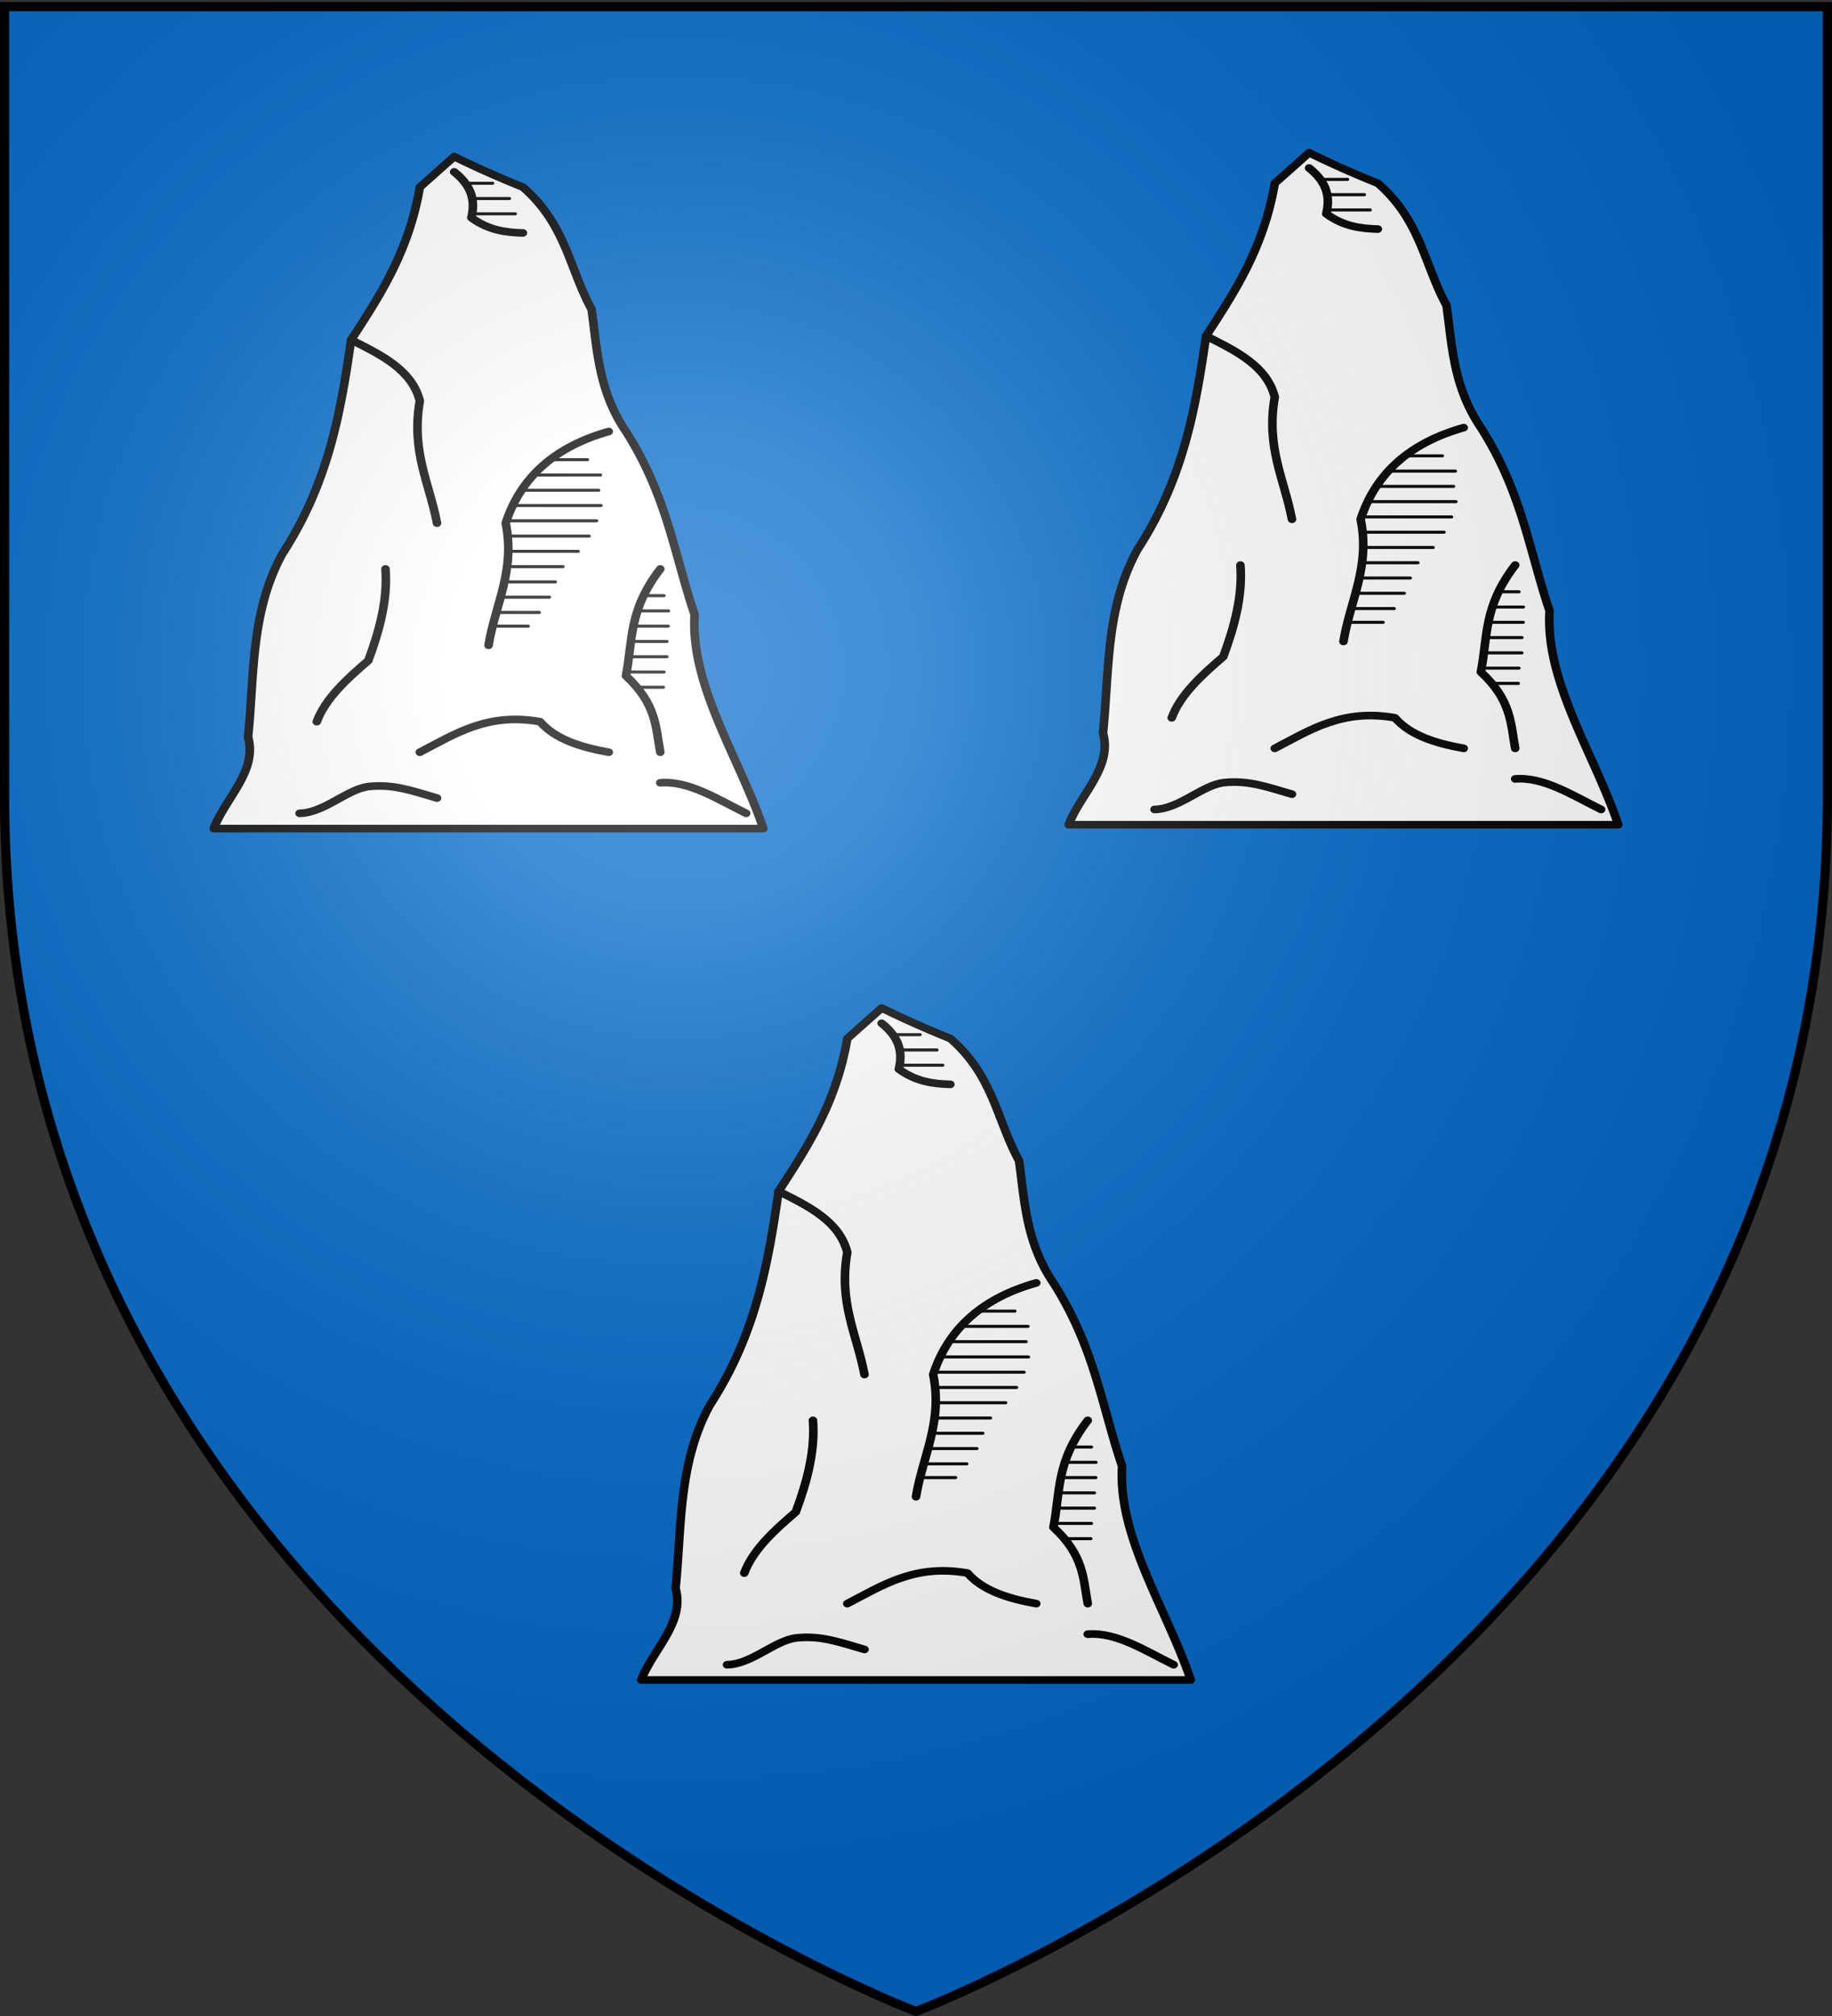 <svg xmlns="http://www.w3.org/2000/svg" xmlns:xlink="http://www.w3.org/1999/xlink" width="600" height="660" version="1.0"><rect width="100%" height="100%" fill="#333333" stroke="none"/><defs><radialGradient xlink:href="#a" id="c" cx="221.445" cy="226.331" r="300" fx="221.445" fy="226.331" gradientTransform="matrix(1.353 0 0 1.349 -77.63 -85.747)" gradientUnits="userSpaceOnUse"/><linearGradient id="a"><stop offset="0" style="stop-color:#fff;stop-opacity:.314"/><stop offset=".19" style="stop-color:#fff;stop-opacity:.251"/><stop offset=".6" style="stop-color:#6b6b6b;stop-opacity:.125"/><stop offset="1" style="stop-color:#000;stop-opacity:.125"/></linearGradient></defs><g style="display:inline"><path d="M300 658.5s298.5-112.32 298.5-397.772V2.176H1.5v258.552C1.5 546.18 300 658.5 300 658.5" style="fill:#0169c9;fill-opacity:1;fill-rule:evenodd;stroke:none;stroke-width:1px;stroke-linecap:butt;stroke-linejoin:miter;stroke-opacity:1"/></g><g id="b" style="stroke:#000;stroke-opacity:1"><g style="stroke:#000;stroke-width:2.5;stroke-linecap:round;stroke-linejoin:round;stroke-miterlimit:4;stroke-dasharray:none;stroke-opacity:1"><path d="M60 250h160c-7.041-23.333-21.275-46.667-20-70-5.946-19.856-8.057-38.945-20-60-8.018-13.333-8.352-26.667-10-40-6.493-13.368-7.51-27.831-20-40a279 279 0 0 1-20-10l-10 10c-3.183 21.021-11.6 35.5-20 50-3.012 23.333-6.505 46.667-20 70-9.275 19.01-8.172 39.75-10 60 2.77 11.22-6.596 20.014-10 30" style="fill:#fff;fill-rule:evenodd;stroke:#000;stroke-width:2.5;stroke-linecap:round;stroke-linejoin:round;stroke-miterlimit:4;stroke-dasharray:none;stroke-opacity:1" transform="matrix(1.125 0 0 1 2.5 21.267)"/><path d="M175 120c-15.19 4.81-25.501 14.499-30 30 2.848 15.59-3.101 26.783-5 40M100 90c8.81 4.952 17.706 9.836 20 20-2.602 16.535 2.826 27.047 5 40M130 35c5.573 5 6.066 10 5 15 5 4.124 10 4.836 15 5M110 165c.676 10-1.693 20-5 30-6.438 6.187-12.509 12.497-15 20M190 165c-9.389 13.685-7.98 23.771-10 35 8.971 9.273 8.664 17 10 25M120 225c10.187-5.922 19.671-13.075 35-10 4.346 5.654 11.667 8.333 20 10M85 245c7.2-.144 13.937-8.04 20.233-8.786 7.147-.847 12.663 1.472 19.767 3.786M215 245c-8.333-4.608-16.667-10.74-25-10" style="fill:none;fill-rule:evenodd;stroke:#000;stroke-width:2.5;stroke-linecap:round;stroke-linejoin:round;stroke-miterlimit:4;stroke-dasharray:none;stroke-opacity:1" transform="matrix(1.125 0 0 1 2.5 21.267)"/></g><path d="M159.767 205h10.69M169.536 160.5h21.432M161.803 200.5h11.885M162.12 195.5h14.51M163.14 190.5h15.226M164.173 185.5h16.42M165.014 180.5h20" style="fill:none;fill-rule:evenodd;stroke:#000;stroke-width:1;stroke-linecap:round;stroke-linejoin:miter;stroke-miterlimit:4;stroke-dasharray:none;stroke-opacity:1" transform="matrix(1.125 0 0 1 -18.792 0)"/><path d="M165.092 175.5h23.103M163.922 170.5h26.445M166.643 165.5h25.013M171.505 155.5h20M176.29 150.5h11.407" style="fill:#6388f5;fill-opacity:1;fill-rule:evenodd;stroke:#000;stroke-width:1;stroke-linecap:round;stroke-linejoin:miter;stroke-miterlimit:4;stroke-dasharray:none;stroke-opacity:1" transform="matrix(1.125 0 0 1 -18.792 0)"/><path d="M155 65h10" style="fill:none;fill-rule:evenodd;stroke:#000;stroke-width:1px;stroke-linecap:round;stroke-linejoin:miter;stroke-opacity:1" transform="matrix(1.125 0 0 1 -18.792 0)"/><path d="M155.08 70h11.612M151.998 60h8.099M205 195h5M202.989 200h8.313M201.416 205h9.827M200.04 210h10.806M200.04 215h10.806M200 220h10M202.888 225h6.92" style="fill:none;fill-rule:evenodd;stroke:#000;stroke-width:1;stroke-linecap:round;stroke-linejoin:miter;stroke-miterlimit:4;stroke-dasharray:none;stroke-opacity:1" transform="matrix(1.125 0 0 1 -18.792 0)"/></g><use xlink:href="#b" width="600" height="660" transform="translate(280 -1.267)"/><use xlink:href="#b" width="600" height="660" transform="translate(140 278.733)"/><path d="M300 658.5s298.5-112.32 298.5-397.772V2.176H1.5v258.552C1.5 546.18 300 658.5 300 658.5" style="opacity:1;fill:url(#c);fill-opacity:1;fill-rule:evenodd;stroke:none;stroke-width:1px;stroke-linecap:butt;stroke-linejoin:miter;stroke-opacity:1"/><path d="M300 658.5S1.5 546.18 1.5 260.728V2.176h597v258.552C598.5 546.18 300 658.5 300 658.5z" style="opacity:1;fill:none;fill-opacity:1;fill-rule:evenodd;stroke:#000;stroke-width:3;stroke-linecap:butt;stroke-linejoin:miter;stroke-miterlimit:4;stroke-dasharray:none;stroke-opacity:1"/></svg>